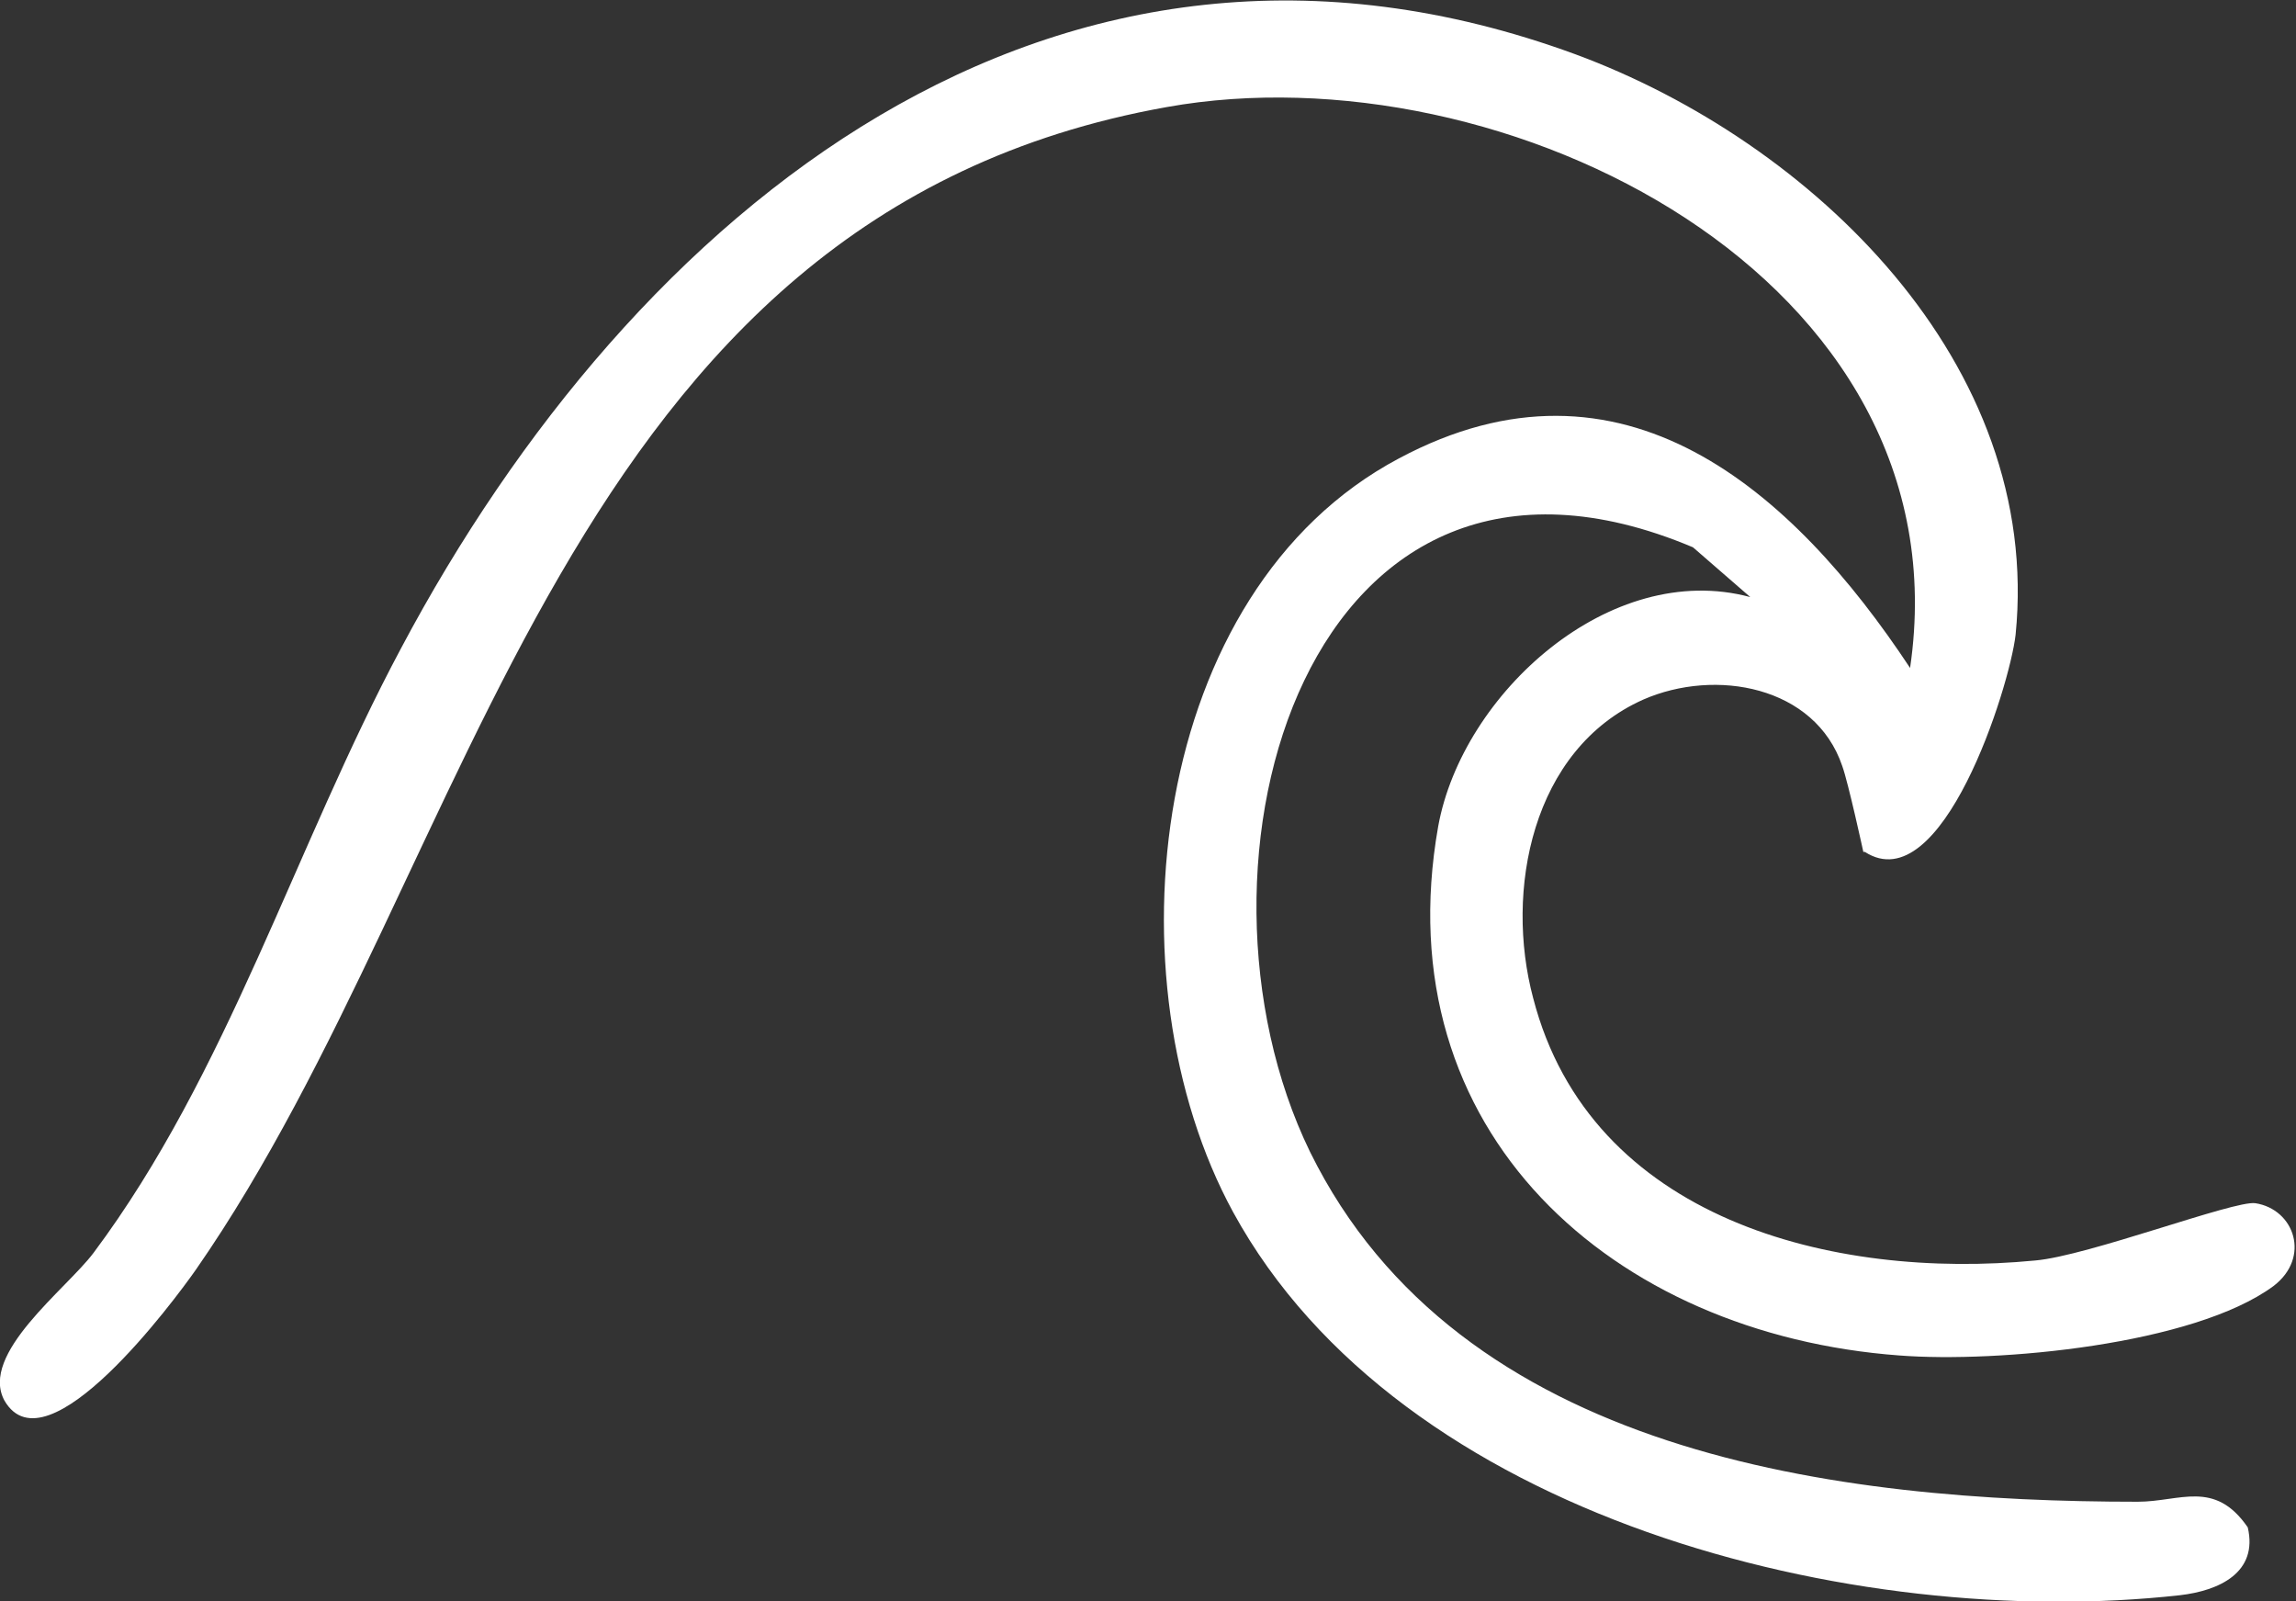 <?xml version="1.0" encoding="UTF-8"?>
<svg id="Layer_2" data-name="Layer 2" xmlns="http://www.w3.org/2000/svg" viewBox="0 0 15.23 10.62">
  <rect x="0" y="0" width="15.23" height="10.62" fill="#333333" stroke="none"/>
  <defs>
    <style>
      .cls-1 {
        fill: #fff;
      }
    </style>
  </defs>
  <g id="Foil_Layer" data-name="Foil Layer">
    <path class="cls-1" d="M12.36,5.65s-.1-.46-.14-.57c-.18-.53-.84-.65-1.32-.44-.74.33-.92,1.27-.73,1.98.38,1.47,1.99,1.87,3.33,1.74.35-.03,1.32-.4,1.46-.38.26.04.37.36.12.55-.53.39-1.83.51-2.48.46-1.9-.14-3.42-1.48-3.06-3.51.16-.88,1.14-1.77,2.07-1.52l-.38-.33c-2.56-1.08-3.47,2.1-2.54,4.01.99,2.01,3.5,2.32,5.49,2.32.28,0,.51-.15.73.17.07.3-.19.42-.45.45-2.16.24-5.17-.51-6.28-2.54-.84-1.54-.56-4.12,1.1-5,1.48-.79,2.61.21,3.39,1.39.38-2.59-2.7-4.12-4.93-3.72C3.7,1.43,3.19,5.7,1.3,8.42c-.14.2-.99,1.35-1.27.87-.17-.31.41-.74.59-.98.89-1.19,1.34-2.7,2.04-4.01C4.2,1.4,6.99-.91,10.45.36c1.57.58,3.1,2.05,2.92,3.85-.04.35-.49,1.77-1,1.44h0Z"/>
  </g>
</svg>